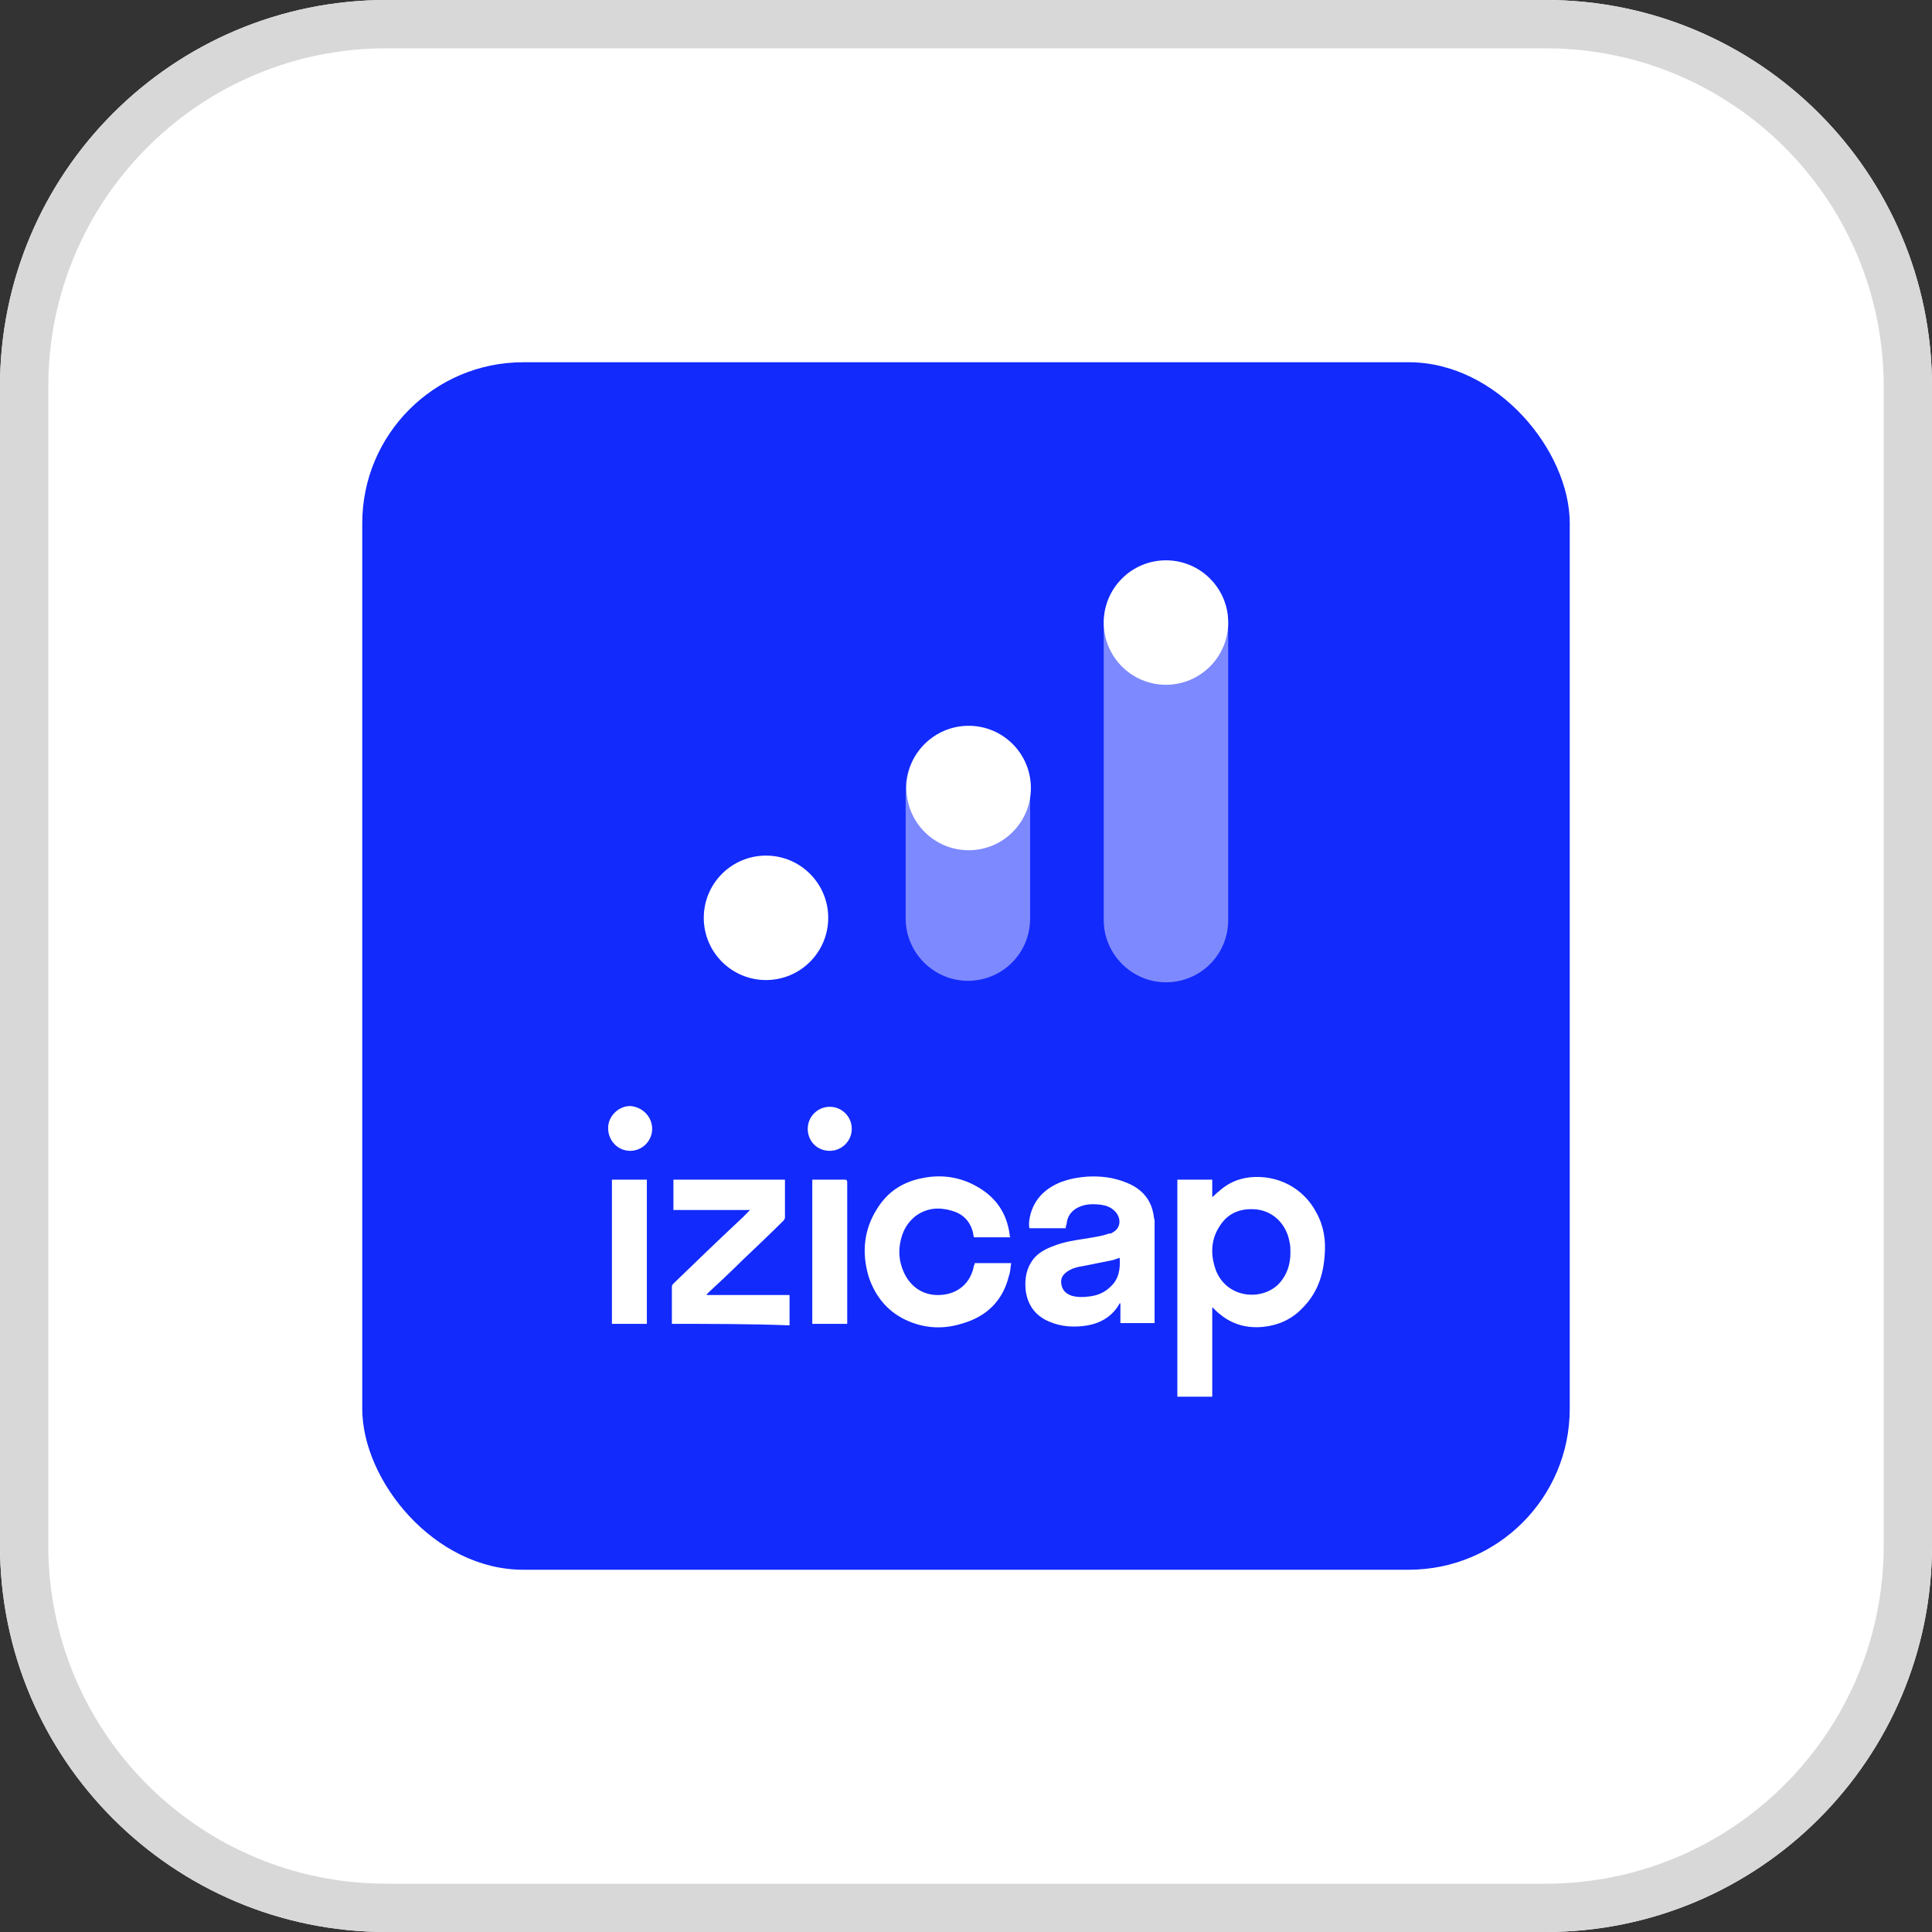 <?xml version="1.0" encoding="UTF-8"?>
<svg width="48px" height="48px" viewBox="0 0 48 48" version="1.1" xmlns="http://www.w3.org/2000/svg" xmlns:xlink="http://www.w3.org/1999/xlink">
    <rect x="0" y="0" width="48" height="48" fill="#333333" stroke="none"/>
    <title>Group 11</title>
    <g id="Page-1" stroke="none" stroke-width="1" fill="none" fill-rule="evenodd">
        <g id="Group-15" transform="translate(-190, 0)" fill-rule="nonzero">
            <g id="Group-11" transform="translate(190, 0)">
                <g id="opinioni-clienti">
                    <path d="M38.4,0 C43.702,0 48,4.298 48,9.6 L48,38.4 C48,43.702 43.702,48 38.4,48 L9.6,48 C4.298,48 0,43.702 0,38.4 L0,9.6 C0,4.298 4.298,0 9.6,0 L38.4,0 Z" id="Path" fill="#FFFFFF"></path>
                    <g id="Group-10" fill="#D8D8D8">
                        <path d="M38.4,0 C43.702,0 48,4.298 48,9.6 L48,38.4 C48,43.702 43.702,48 38.4,48 L9.6,48 C4.298,48 0,43.702 0,38.4 L0,9.6 C0,4.298 4.298,0 9.6,0 L38.4,0 Z M38.4,1.2 L9.6,1.2 C5.057,1.2 1.357,4.806 1.205,9.311 L1.2,9.6 L1.2,38.4 C1.2,42.943 4.806,46.643 9.311,46.795 L9.6,46.8 L38.4,46.8 C42.943,46.8 46.643,43.194 46.795,38.689 L46.8,38.4 L46.8,9.6 C46.8,5.057 43.194,1.357 38.689,1.205 L38.4,1.2 Z" id="Rectangle-Copy"></path>
                    </g>
                </g>
                <g id="Izicap_Logo" transform="translate(9, 9)">
                    <rect id="Rectangle" fill="#122AFC" x="0" y="0" width="30" height="30" rx="4"></rect>
                    <circle id="Oval" fill="#FFFFFF" cx="10.031" cy="13.803" r="1.546"></circle>
                    <g id="Group" transform="translate(13.501, 9.032)">
                        <path d="M3.092,1.546 L3.092,1.546 C3.092,0.698 2.395,0.019 1.546,0.019 C0.698,0.019 0.019,0.698 0,1.546 L0,1.546 L0,4.789 L0,4.789 C0,5.638 0.698,6.336 1.546,6.336 C2.395,6.336 3.092,5.657 3.092,4.789 L3.092,4.789 L3.092,1.546 Z" id="Path" fill="#7D89FE"></path>
                        <circle id="Oval" fill="#FFFFFF" cx="1.565" cy="1.546" r="1.546"></circle>
                    </g>
                    <g id="Group" transform="translate(18.422, 4.921)">
                        <path d="M3.092,1.546 L3.092,1.546 C3.092,0.698 2.395,0.019 1.546,0.019 C0.698,0.019 0.019,0.698 0,1.546 L0,1.546 L0,8.938 L0,8.938 C0,9.786 0.698,10.484 1.546,10.484 C2.395,10.484 3.092,9.805 3.092,8.938 L3.092,8.938 L3.092,1.546 Z" id="Path" fill="#7D89FE"></path>
                        <circle id="Oval" fill="#FFFFFF" cx="1.546" cy="1.546" r="1.546"></circle>
                    </g>
                    <g id="Group" transform="translate(6.109, 18.479)" fill="#FFFFFF">
                        <path d="M9.107,3.903 C9.409,3.903 9.711,3.903 10.013,3.903 C9.994,4.016 9.994,4.129 9.956,4.224 C9.805,4.846 9.39,5.242 8.768,5.412 C8.334,5.544 7.901,5.525 7.486,5.355 C6.977,5.148 6.637,4.752 6.468,4.224 C6.298,3.639 6.354,3.074 6.675,2.564 C6.939,2.131 7.316,1.886 7.806,1.791 C8.259,1.697 8.712,1.754 9.126,1.98 C9.617,2.244 9.899,2.64 9.975,3.187 C9.975,3.206 9.975,3.243 9.994,3.262 C9.692,3.262 9.39,3.262 9.089,3.262 C9.07,3.206 9.07,3.149 9.051,3.092 C8.975,2.847 8.806,2.678 8.542,2.602 C8.221,2.508 7.92,2.527 7.637,2.734 C7.448,2.885 7.335,3.074 7.278,3.3 C7.203,3.583 7.222,3.865 7.354,4.148 C7.524,4.507 7.844,4.714 8.24,4.695 C8.693,4.676 9.013,4.393 9.089,3.96 C9.107,3.941 9.107,3.922 9.107,3.903 Z" id="Path"></path>
                        <path d="M1.584,5.412 C1.584,5.393 1.584,5.374 1.584,5.355 C1.584,5.072 1.584,4.789 1.584,4.507 C1.584,4.469 1.584,4.45 1.622,4.412 C2.187,3.865 2.753,3.319 3.338,2.772 C3.394,2.715 3.451,2.659 3.526,2.583 C2.885,2.583 2.263,2.583 1.622,2.583 C1.622,2.319 1.622,2.074 1.622,1.829 C2.546,1.829 3.47,1.829 4.393,1.829 C4.393,1.848 4.393,1.867 4.393,1.886 C4.393,2.187 4.393,2.47 4.393,2.772 C4.393,2.791 4.375,2.828 4.356,2.847 C4.016,3.187 3.677,3.507 3.319,3.847 C3.055,4.111 2.791,4.356 2.508,4.62 C2.489,4.639 2.47,4.657 2.451,4.676 C2.451,4.676 2.451,4.676 2.451,4.695 C3.13,4.695 3.828,4.695 4.507,4.695 C4.507,4.94 4.507,5.204 4.507,5.449 C3.545,5.412 2.564,5.412 1.584,5.412 Z" id="Path"></path>
                        <path d="M0.094,1.829 C0.377,1.829 0.66,1.829 0.962,1.829 C0.962,3.017 0.962,4.224 0.962,5.412 C0.679,5.412 0.396,5.412 0.094,5.412 C0.094,4.224 0.094,3.017 0.094,1.829 Z" id="Path"></path>
                        <path d="M5.072,1.829 C5.091,1.829 5.11,1.829 5.11,1.829 C5.374,1.829 5.619,1.829 5.883,1.829 C5.921,1.829 5.94,1.848 5.94,1.886 C5.94,3.055 5.94,4.224 5.94,5.374 C5.94,5.393 5.94,5.393 5.94,5.412 C5.657,5.412 5.355,5.412 5.072,5.412 C5.072,4.224 5.072,3.017 5.072,1.829 Z" id="Path"></path>
                        <path d="M1.094,0.566 C1.094,0.867 0.849,1.113 0.547,1.113 C0.245,1.113 0,0.867 0,0.547 C0,0.245 0.264,0 0.547,0 C0.849,0.019 1.094,0.264 1.094,0.566 Z" id="Path"></path>
                        <path d="M4.959,0.566 C4.959,0.264 5.204,0.019 5.506,0.019 C5.808,0.019 6.053,0.264 6.053,0.566 C6.053,0.867 5.808,1.113 5.506,1.113 C5.185,1.113 4.959,0.867 4.959,0.566 Z" id="Path"></path>
                        <g transform="translate(10.366, 1.749)" id="Shape">
                            <path d="M7.226,0.891 C6.906,0.287 6.265,-0.052 5.567,0.023 C5.265,0.061 5.02,0.174 4.794,0.382 C4.737,0.419 4.7,0.476 4.643,0.514 C4.643,0.382 4.643,0.231 4.643,0.08 C4.36,0.08 4.077,0.08 3.776,0.08 C3.776,1.871 3.776,3.681 3.776,5.473 C4.058,5.473 4.341,5.473 4.643,5.473 C4.643,4.737 4.643,3.983 4.643,3.248 C4.718,3.323 4.775,3.38 4.85,3.436 C5.152,3.681 5.51,3.776 5.906,3.738 C6.283,3.7 6.623,3.549 6.887,3.267 C7.245,2.908 7.396,2.475 7.434,1.984 C7.471,1.588 7.415,1.23 7.226,0.891 Z M6.302,2.663 C5.888,3.097 5.02,3.04 4.737,2.343 C4.586,1.928 4.605,1.532 4.869,1.174 C5.058,0.91 5.341,0.797 5.68,0.815 C6.133,0.834 6.491,1.174 6.566,1.645 C6.585,1.72 6.585,1.796 6.585,1.89 C6.585,2.173 6.51,2.437 6.302,2.663 Z"></path>
                            <path d="M3.172,0.891 C3.097,0.533 2.852,0.287 2.512,0.155 C2.192,0.023 1.871,-0.014 1.532,0.005 C1.305,0.023 1.098,0.061 0.891,0.137 C0.514,0.287 0.25,0.533 0.136,0.91 C0.099,1.042 0.08,1.155 0.099,1.287 C0.4,1.287 0.702,1.287 1.004,1.287 C1.004,1.249 1.004,1.23 1.023,1.192 C1.041,0.966 1.173,0.815 1.381,0.74 C1.532,0.683 1.701,0.683 1.871,0.702 C2.003,0.721 2.116,0.759 2.211,0.853 C2.361,0.985 2.418,1.268 2.154,1.4 C2.135,1.419 2.116,1.419 2.079,1.419 C1.871,1.494 1.664,1.513 1.456,1.551 C1.211,1.588 0.966,1.626 0.721,1.72 C0.514,1.796 0.325,1.89 0.193,2.06 C0.023,2.286 -0.014,2.531 0.004,2.795 C0.042,3.172 0.231,3.455 0.589,3.606 C0.891,3.738 1.23,3.757 1.551,3.7 C1.852,3.644 2.097,3.512 2.286,3.248 C2.305,3.21 2.324,3.191 2.343,3.154 C2.343,3.154 2.343,3.154 2.361,3.154 C2.361,3.323 2.361,3.493 2.361,3.644 C2.644,3.644 2.927,3.644 3.21,3.644 C3.21,3.625 3.21,3.606 3.21,3.587 C3.21,2.758 3.21,1.928 3.21,1.079 C3.191,1.042 3.191,0.966 3.172,0.891 Z M2.173,2.079 C2.229,2.06 2.286,2.041 2.343,2.022 C2.361,2.305 2.324,2.55 2.116,2.739 C1.965,2.89 1.777,2.965 1.569,2.984 C1.437,3.003 1.287,3.003 1.155,2.965 C0.966,2.908 0.872,2.758 0.891,2.569 C0.91,2.475 0.966,2.418 1.041,2.362 C1.155,2.286 1.287,2.248 1.419,2.23"></path>
                        </g>
                    </g>
                </g>
            </g>
        </g>
    </g>
</svg>